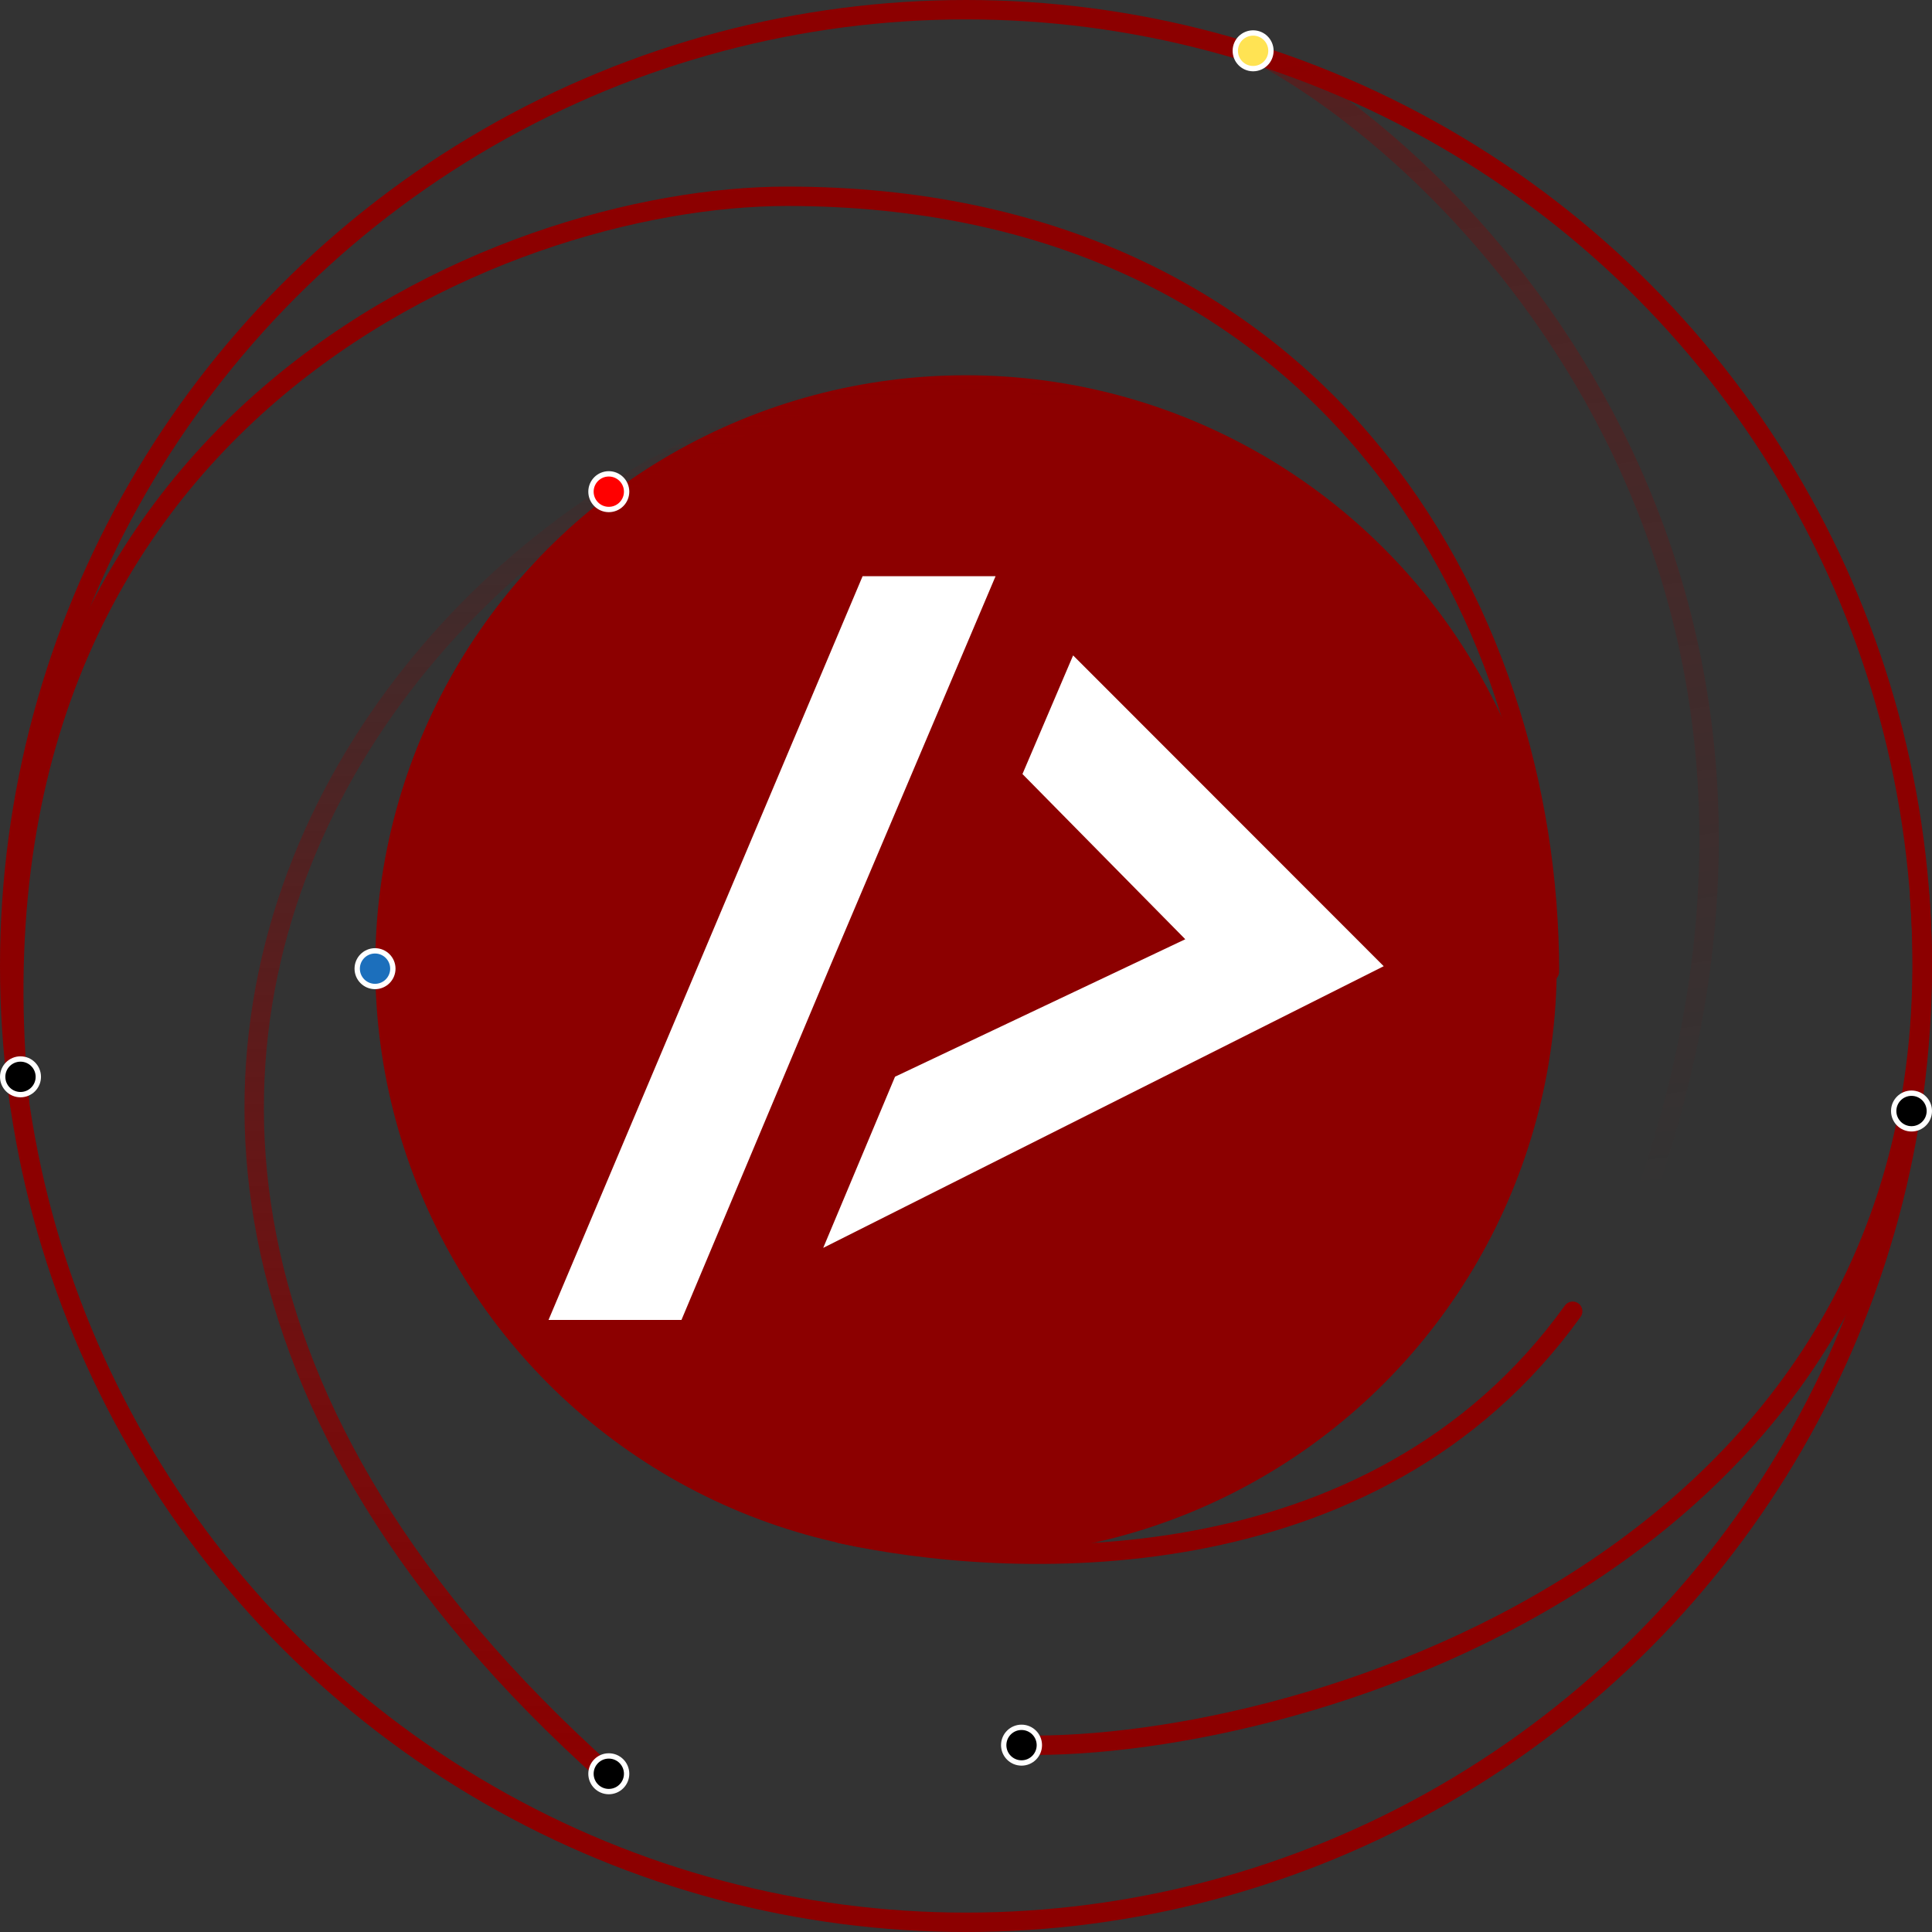 <svg width="1634" height="1634" viewBox="0 0 1634 1634" fill="none" xmlns="http://www.w3.org/2000/svg">
<rect x="0" y="0" width="1634" height="1634" fill="#333333" stroke="none"/>
<circle cx="817.001" cy="817" r="499.621" fill="#8C0000"/>
<path d="M710.863 1297.03C850.345 1327.67 1160.72 1344.79 1330.11 1109M16.613 933.7C-41.192 357.295 420.962 166.007 665.628 166.007C1114.17 166.007 1310.45 511.511 1310.45 821.802" stroke="#8C0000" stroke-width="16.408" stroke-linecap="round" stroke-linejoin="round"/>
<circle cx="817" cy="817" r="808.796" stroke="#8C0000" stroke-width="16.408"/>
<path d="M1059.84 42.988C1239.33 135.824 1583.56 485.81 1386.36 1026" stroke="url(#paint0_linear_1_82)" stroke-width="16.408" stroke-linecap="round"/>
<path d="M864.103 1476C1107.02 1480.57 1664.46 1311.59 1623.54 758.035" stroke="#8C0000" stroke-width="16.408" stroke-linecap="round"/>
<path d="M901.604 330.184C483.206 238.014 -172.867 886.741 513.112 1500.23" stroke="url(#paint1_linear_1_82)" stroke-width="16.408" stroke-linecap="round"/>
<path fill-rule="evenodd" clip-rule="evenodd" d="M729.552 487.309H842.012L702.842 815.384L702.812 815.454L576.353 1116.34H463.927L729.552 487.309ZM907.589 554.306L1170.28 817.174L696.24 1055.4L756.975 910.635L1002.46 794.368L864.75 654.646L907.589 554.306Z" fill="white"/>
<circle cx="1059.83" cy="42.967" r="15.075" fill="#FFE353" stroke="white" stroke-width="4.512"/>
<circle cx="1616.67" cy="939.647" r="15.075" fill="black" stroke="white" stroke-width="4.512"/>
<circle cx="317.181" cy="819.256" r="15.075" fill="#1C6FBC" stroke="white" stroke-width="4.512"/>
<circle cx="863.967" cy="1475.97" r="15.075" fill="black" stroke="white" stroke-width="4.512"/>
<circle cx="514.893" cy="1500.17" r="15.075" fill="black" stroke="white" stroke-width="4.512"/>
<circle cx="514.893" cy="415.833" r="15.075" fill="#FF0000" stroke="white" stroke-width="4.512"/>
<circle cx="17.331" cy="910.729" r="15.075" fill="black" stroke="white" stroke-width="4.512"/>
<defs>
<linearGradient id="paint0_linear_1_82" x1="903.551" y1="-1673.89" x2="1252.67" y2="1025.99" gradientUnits="userSpaceOnUse">
<stop stop-color="#8C0000"/>
<stop offset="1" stop-color="#8C0000" stop-opacity="0"/>
</linearGradient>
<linearGradient id="paint1_linear_1_82" x1="555.02" y1="321.367" x2="555.02" y2="1500.23" gradientUnits="userSpaceOnUse">
<stop stop-color="#8C0000" stop-opacity="0"/>
<stop offset="1" stop-color="#8C0000"/>
</linearGradient>
</defs>
</svg>
